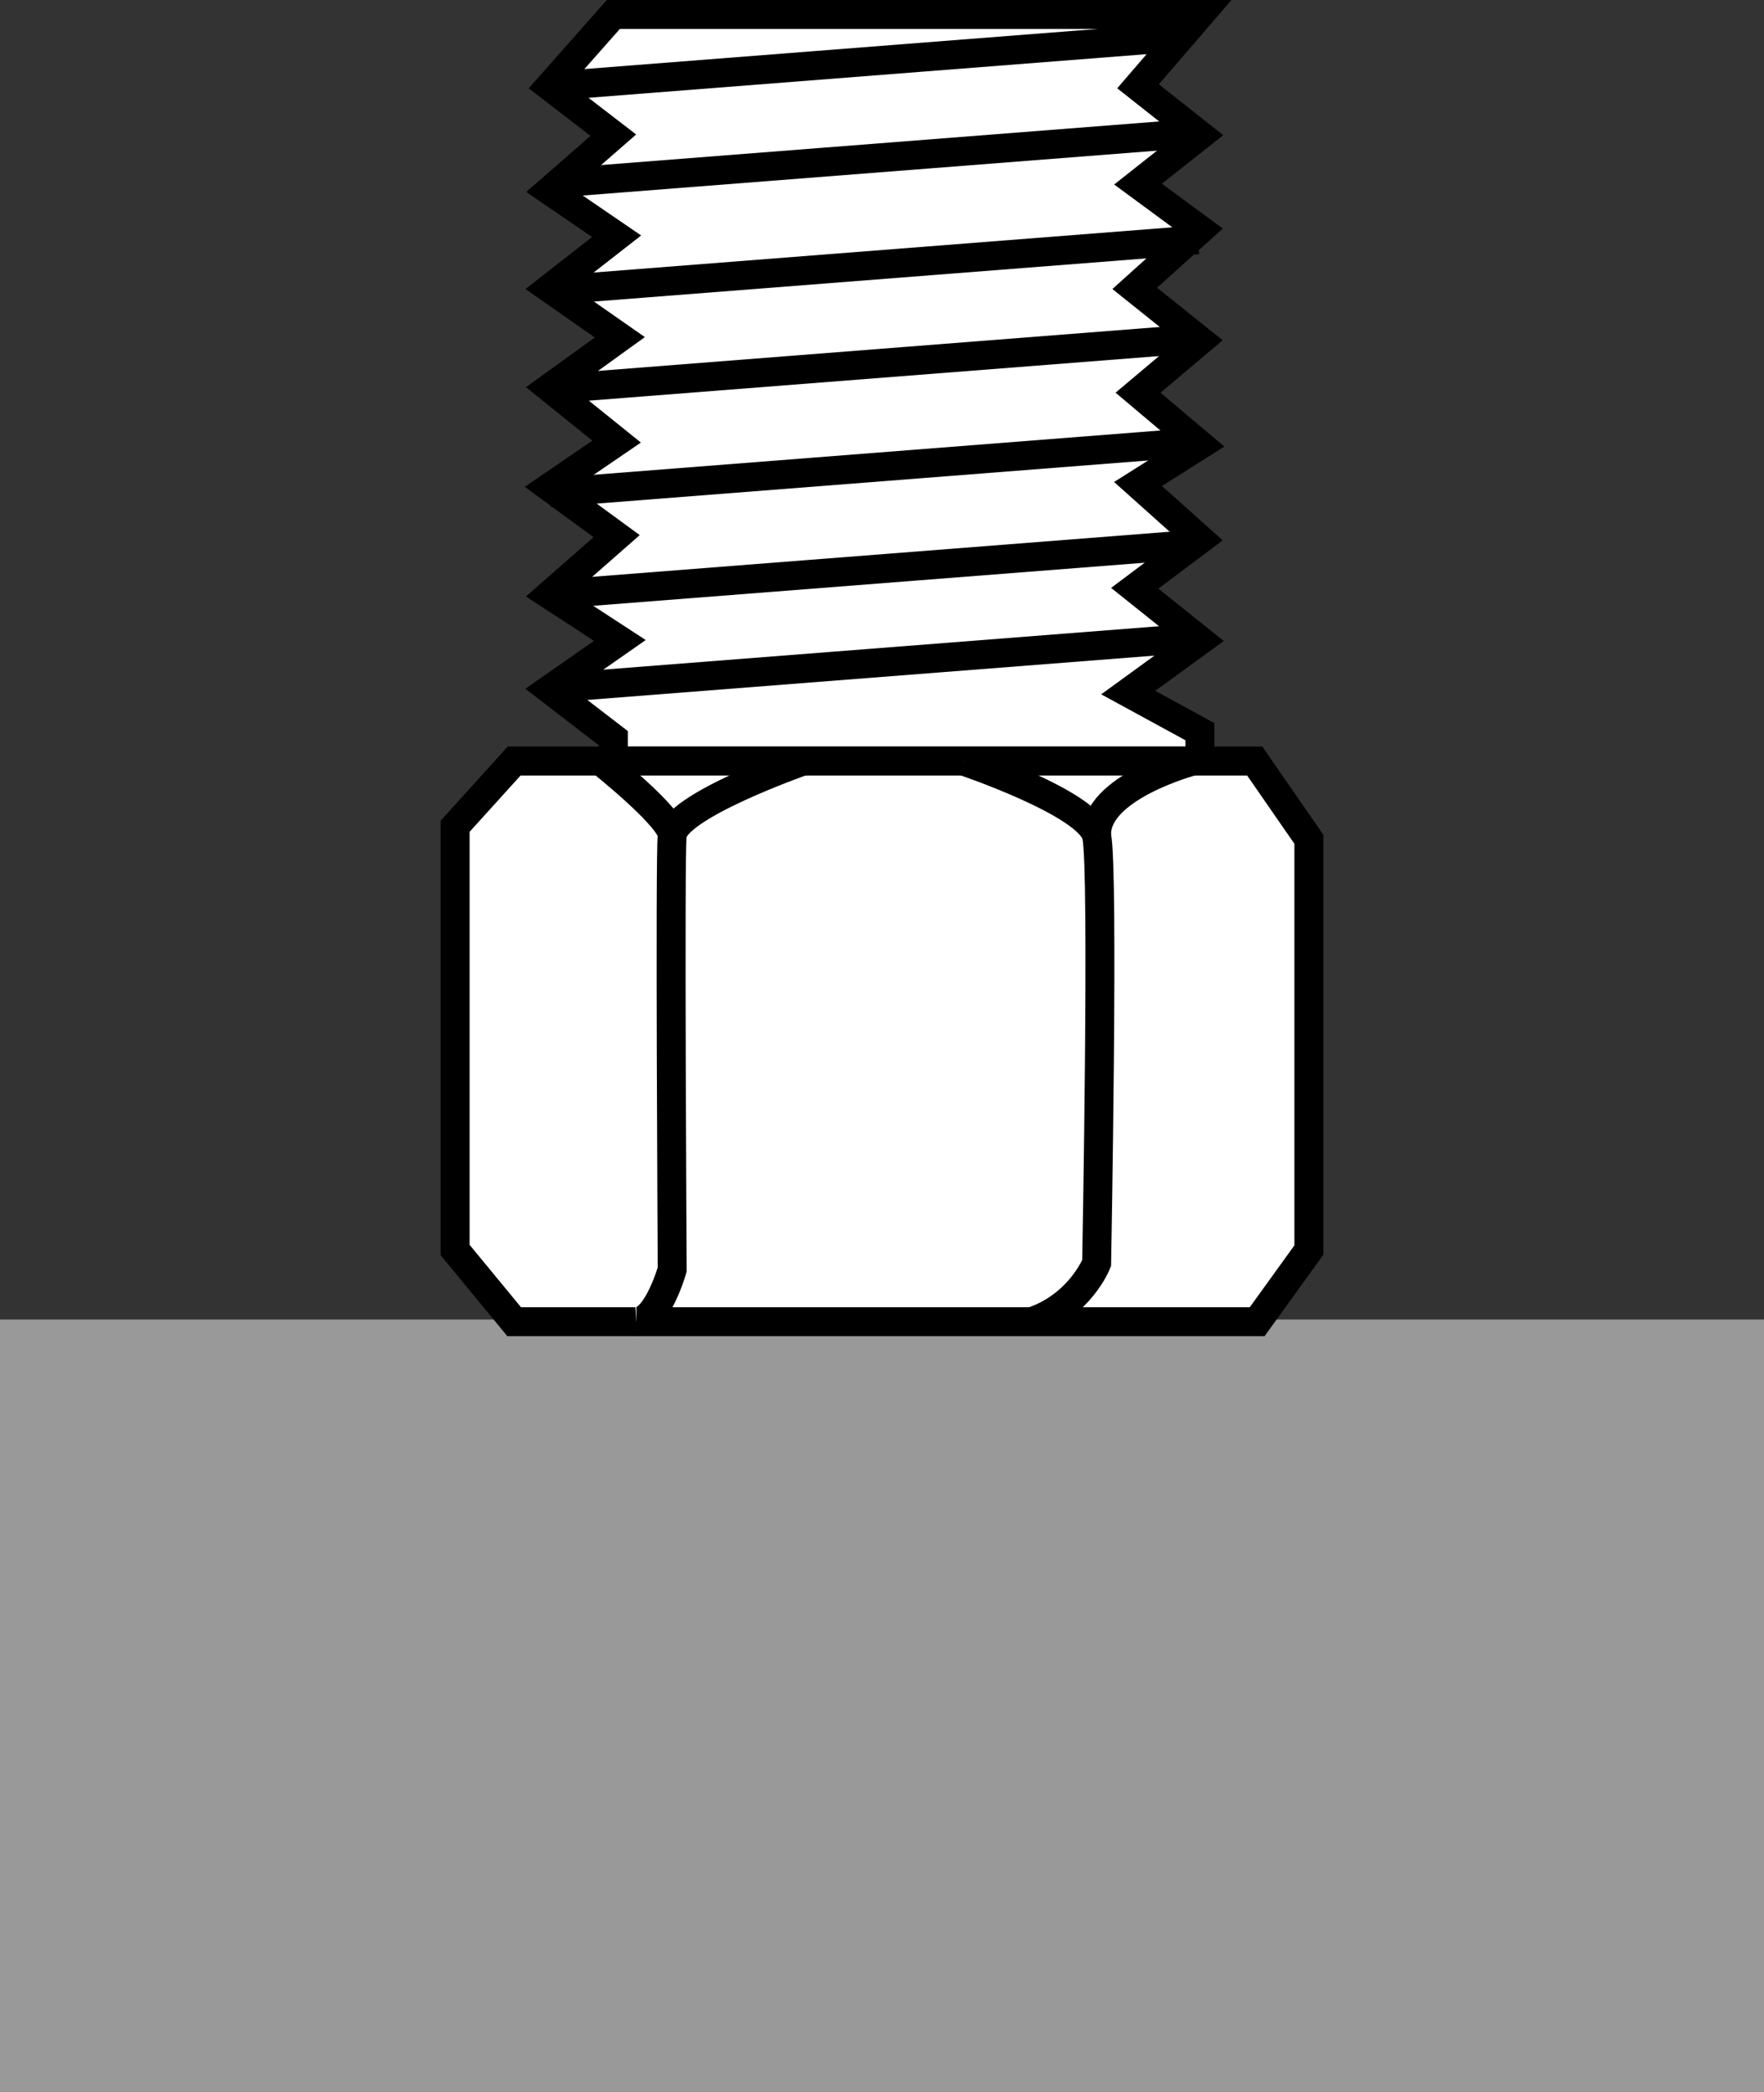 <?xml version="1.0" encoding="iso-8859-1"?>
<!-- Generator: Adobe Illustrator 27.2.0, SVG Export Plug-In . SVG Version: 6.00 Build 0)  -->
<svg version="1.1" id="image" xmlns="http://www.w3.org/2000/svg" xmlns:xlink="http://www.w3.org/1999/xlink" x="0px" y="0px"
	 width="48.766px" height="57.816px" viewBox="0 0 48.766 57.816" enable-background="new 0 0 48.766 57.816"
	 xml:space="preserve">
<rect x="0" y="0" width="48.766" height="57.816" fill="#333333" stroke="none"/>
<rect y="36.468" fill="#999999" width="48.766" height="21.348"/>
<g>
	<polygon fill="#FFFFFF" stroke="#000000" stroke-width="0.8" points="16.956,0.4 33.172,0.4 31.461,2.385 33.172,3.736 
		31.461,5.088 33.172,6.348 31.37,7.97 33.172,9.412 31.461,10.853 33.172,12.295 31.461,13.376 33.172,14.907 
		31.37,16.258 33.172,17.7 31.19,19.141 33.172,20.222 33.172,21.033 16.956,21.033 16.956,20.402 15.2,19.051 
		17.136,17.7 15.2,16.438 17.047,14.817 15.2,13.466 17.047,12.205 15.2,10.718 17.136,9.322 15.2,7.97 
		17.047,6.529 15.2,5.267 16.956,3.736 15.2,2.385 	"/>
	<polygon fill="#FFFFFF" stroke="#000000" stroke-width="0.8" points="12.582,34.547 14.214,36.528 34.755,36.528 
		36.184,34.547 36.184,23.195 34.687,21.033 16.607,21.033 14.214,21.033 12.582,22.835 	"/>
	<path fill="#FFFFFF" stroke="#000000" stroke-width="0.8" d="M16.607,21.033c0,0,2.044,1.622,1.976,2.072
		c-0.068,0.45,0,11.982,0,11.982s-0.411,1.441-0.991,1.441"/>
	<path fill="#FFFFFF" stroke="#000000" stroke-width="0.8" d="M22.198,21.033c0,0-3.592,1.259-3.615,2.072"/>
	<path fill="#FFFFFF" stroke="#000000" stroke-width="0.8" d="M26.635,21.033c0,0,3.48,1.171,3.682,2.072
		c0.203,0.901,0,11.802,0,11.802s-0.456,1.171-1.796,1.621"/>
	<path fill="#FFFFFF" stroke="#000000" stroke-width="0.8" d="M32.975,21.033c0,0-2.731,0.724-2.658,2.072"/>
	<line fill="#FFFFFF" stroke="#000000" stroke-width="0.8" x1="15.2" y1="2.385" x2="32.637" y2="1.022"/>
	<line fill="#FFFFFF" stroke="#000000" stroke-width="0.8" x1="15.464" y1="5.053" x2="32.902" y2="3.691"/>
	<line fill="#FFFFFF" stroke="#000000" stroke-width="0.8" x1="15.689" y1="7.99" x2="33.122" y2="6.628"/>
	<line fill="#FFFFFF" stroke="#000000" stroke-width="0.8" x1="15.689" y1="10.718" x2="33.122" y2="9.355"/>
	<line fill="#FFFFFF" stroke="#000000" stroke-width="0.8" x1="15.2" y1="13.618" x2="32.637" y2="12.255"/>
	<line fill="#FFFFFF" stroke="#000000" stroke-width="0.8" x1="15.2" y1="16.435" x2="32.637" y2="15.073"/>
	<line fill="#FFFFFF" stroke="#000000" stroke-width="0.8" x1="15.684" y1="18.986" x2="33.122" y2="17.624"/>
</g>
</svg>
